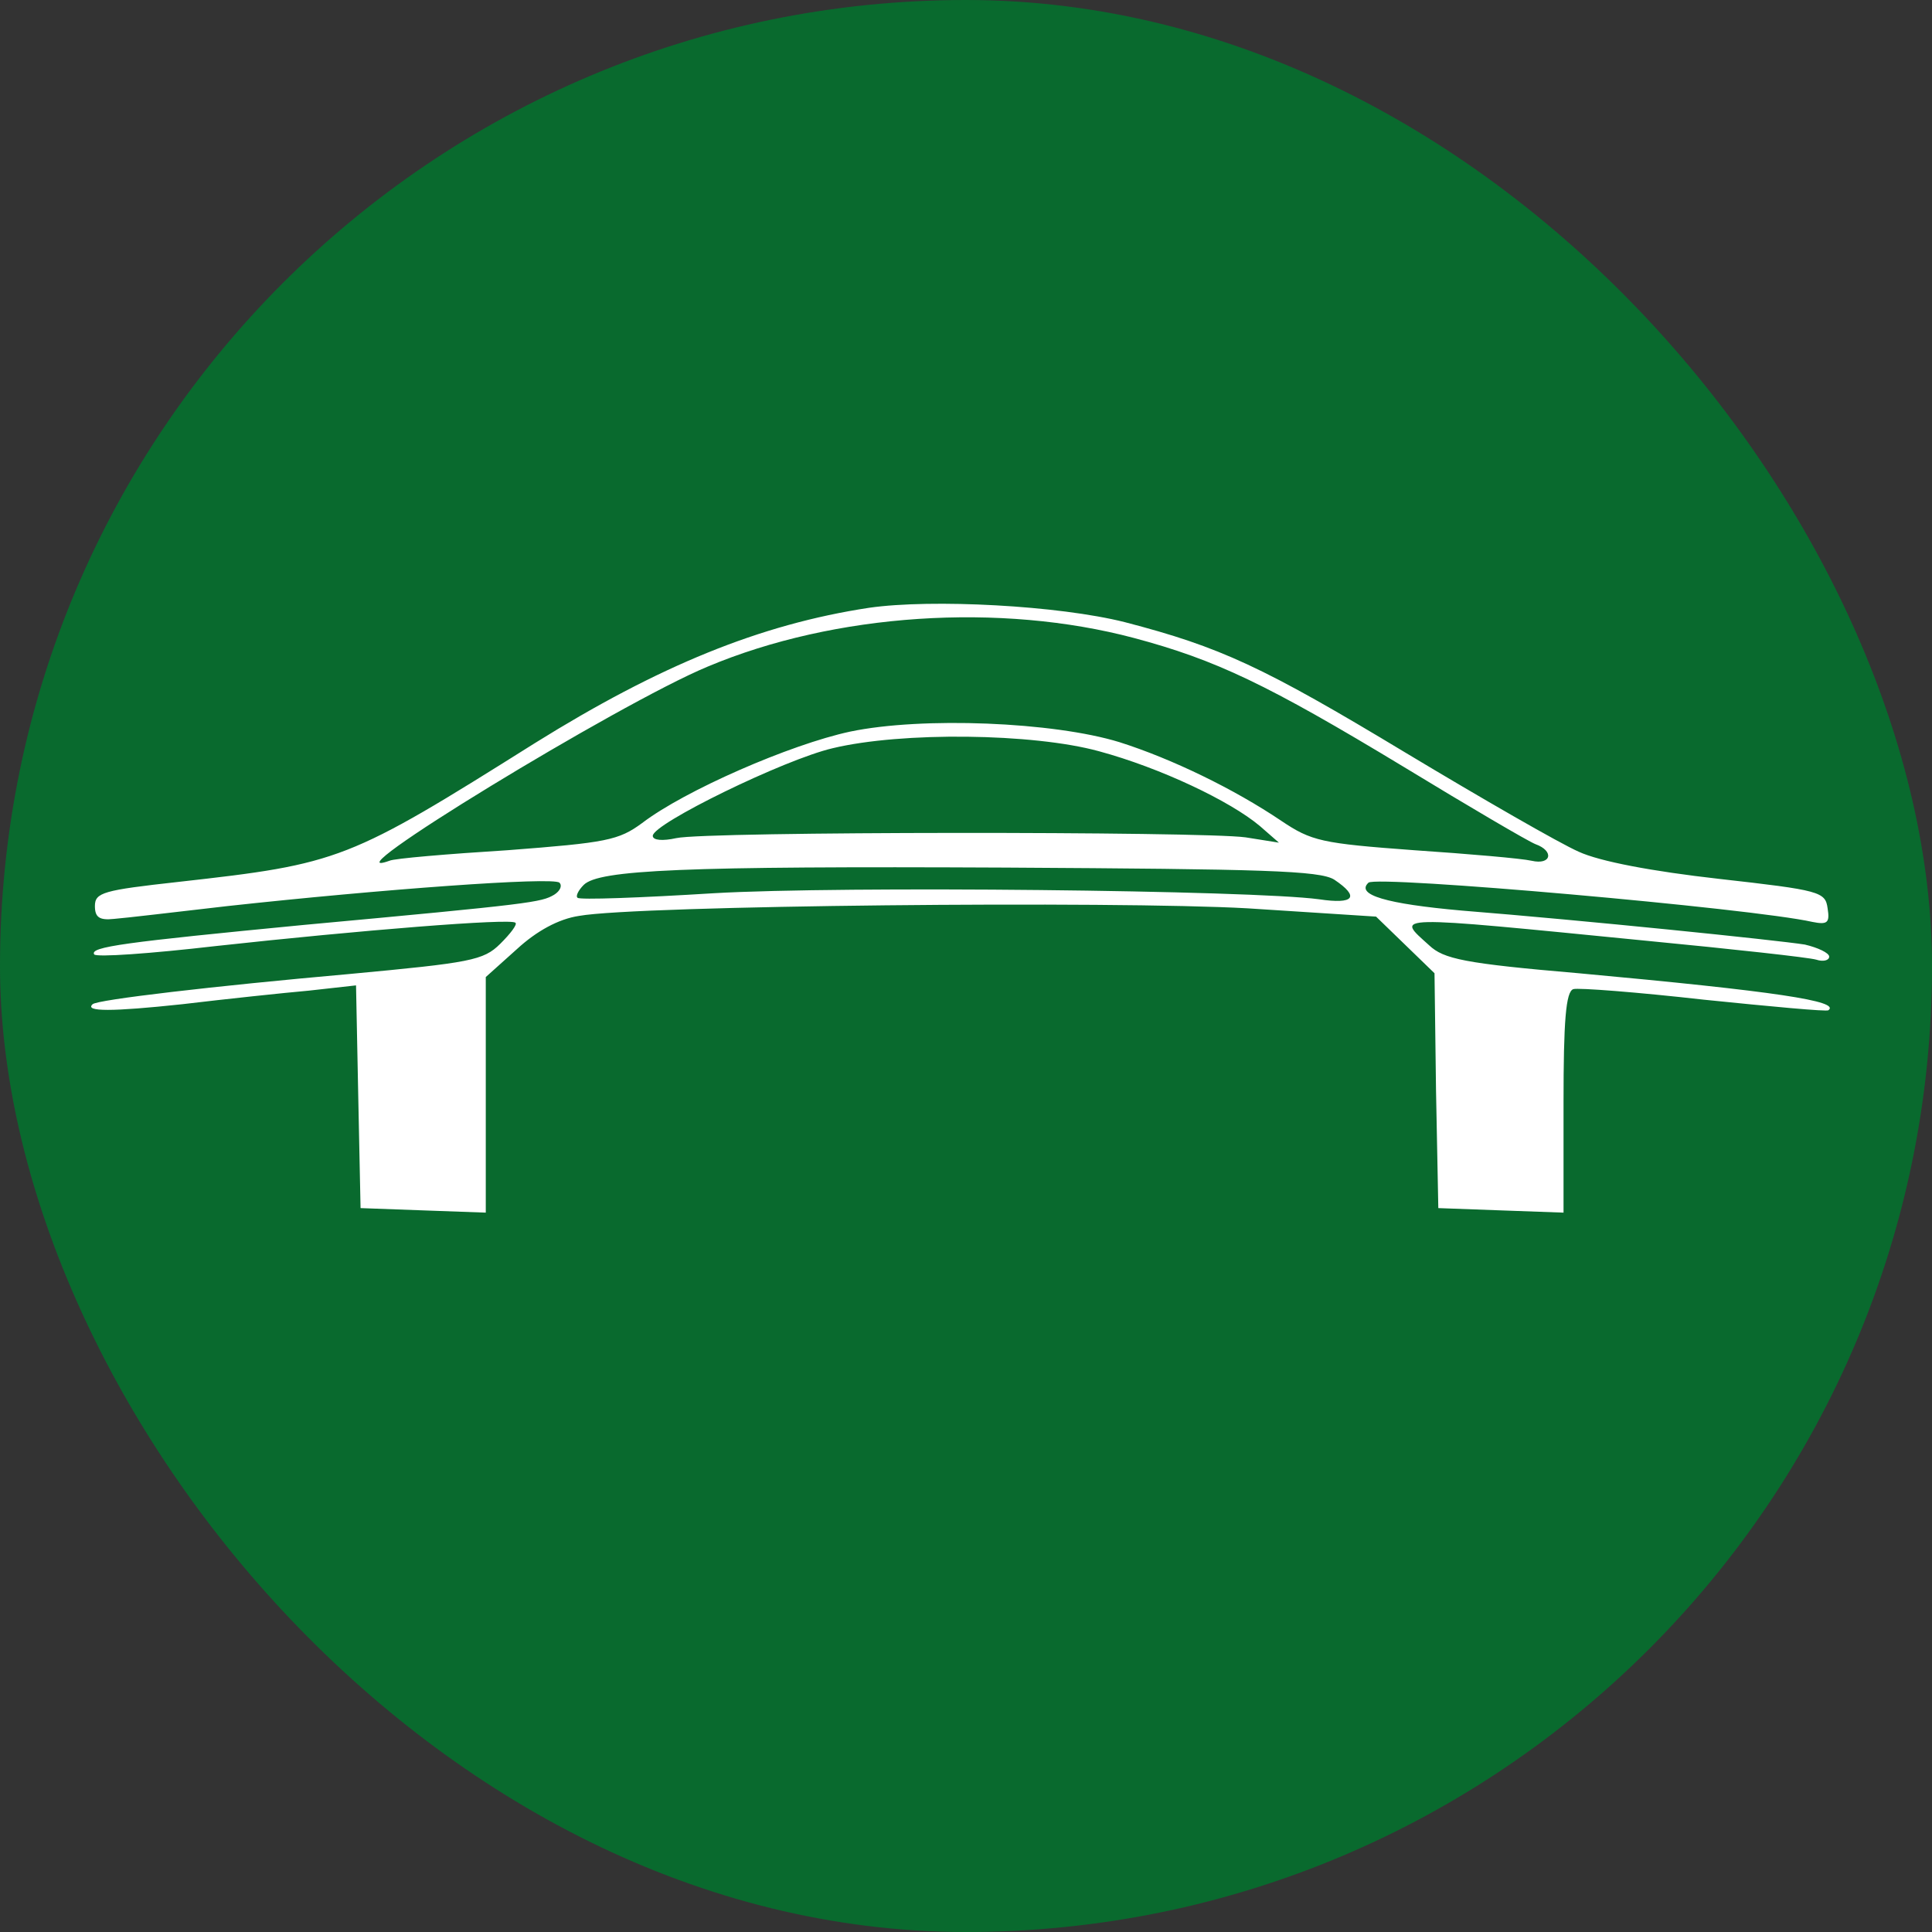 <svg width="32" height="32" viewBox="0 0 32 32" fill="none" xmlns="http://www.w3.org/2000/svg">
<rect x="0" y="0" width="32" height="32" fill="#333333" stroke="none"/>
<rect width="32" height="32" rx="16" fill="#096A2E"/>
<path d="M14.394 10.067C12.584 10.342 10.912 11.03 8.863 12.306C5.758 14.257 5.633 14.307 2.955 14.607C1.71 14.745 1.572 14.782 1.572 15.007C1.572 15.195 1.648 15.245 1.886 15.22C2.062 15.207 2.905 15.107 3.772 15.007C6.286 14.732 9.165 14.52 9.266 14.62C9.316 14.67 9.278 14.757 9.178 14.82C8.964 14.945 8.826 14.97 5.029 15.32C2.05 15.608 1.484 15.683 1.56 15.808C1.597 15.858 2.49 15.795 3.571 15.67C5.959 15.408 8.461 15.207 8.536 15.283C8.574 15.307 8.461 15.458 8.285 15.633C8.008 15.908 7.795 15.945 5.783 16.133C3.533 16.333 1.61 16.558 1.534 16.633C1.396 16.758 1.849 16.758 3.018 16.633C3.747 16.546 4.69 16.446 5.117 16.408L5.897 16.321L5.934 18.172L5.972 20.01L7.015 20.048L8.046 20.085V18.134V16.183L8.562 15.72C8.888 15.42 9.253 15.22 9.592 15.17C10.56 14.995 18.467 14.92 20.667 15.045L22.792 15.182L23.27 15.645L23.76 16.12L23.785 18.059L23.823 20.01L24.866 20.048L25.897 20.085V18.259C25.897 16.921 25.934 16.421 26.06 16.383C26.136 16.358 27.116 16.433 28.222 16.558C29.329 16.671 30.259 16.758 30.284 16.733C30.485 16.583 29.429 16.421 26.148 16.12C24.25 15.958 23.911 15.883 23.672 15.658C23.119 15.157 22.968 15.157 27.28 15.583C28.7 15.72 29.957 15.858 30.083 15.895C30.196 15.933 30.297 15.908 30.297 15.845C30.297 15.783 30.108 15.695 29.894 15.645C29.417 15.57 26.249 15.245 24.212 15.082C22.955 14.97 22.452 14.82 22.666 14.62C22.792 14.495 29.027 15.045 30.02 15.27C30.271 15.32 30.309 15.283 30.271 15.045C30.234 14.77 30.146 14.745 28.474 14.557C27.367 14.432 26.5 14.269 26.148 14.107C25.834 13.969 24.552 13.231 23.282 12.468C20.919 11.043 20.215 10.717 18.631 10.305C17.537 10.029 15.438 9.917 14.394 10.067ZM18.782 10.567C20.139 10.93 20.982 11.33 23.257 12.706C24.325 13.356 25.306 13.932 25.432 13.982C25.746 14.094 25.696 14.332 25.369 14.257C25.205 14.219 24.338 14.144 23.42 14.082C21.887 13.969 21.723 13.932 21.22 13.594C20.441 13.069 19.41 12.568 18.543 12.293C17.449 11.956 15.274 11.868 14.08 12.118C13.087 12.331 11.34 13.094 10.636 13.632C10.246 13.919 10.045 13.957 8.411 14.082C7.418 14.144 6.525 14.219 6.45 14.257C5.331 14.657 10.246 11.655 11.717 11.043C13.829 10.154 16.569 9.979 18.782 10.567ZM18.203 12.443C19.222 12.719 20.378 13.269 20.868 13.682L21.183 13.957L20.63 13.869C19.901 13.769 11.704 13.769 11.201 13.882C10.975 13.932 10.812 13.919 10.812 13.844C10.812 13.644 12.986 12.581 13.791 12.393C14.935 12.118 17.11 12.143 18.203 12.443ZM22.1 14.57C22.528 14.857 22.427 14.982 21.849 14.895C20.743 14.745 13.954 14.67 11.817 14.795C10.611 14.87 9.592 14.907 9.567 14.87C9.53 14.845 9.58 14.745 9.668 14.657C9.919 14.407 11.302 14.344 16.657 14.37C20.919 14.395 21.861 14.419 22.1 14.57Z" fill="white"/>
</svg>
